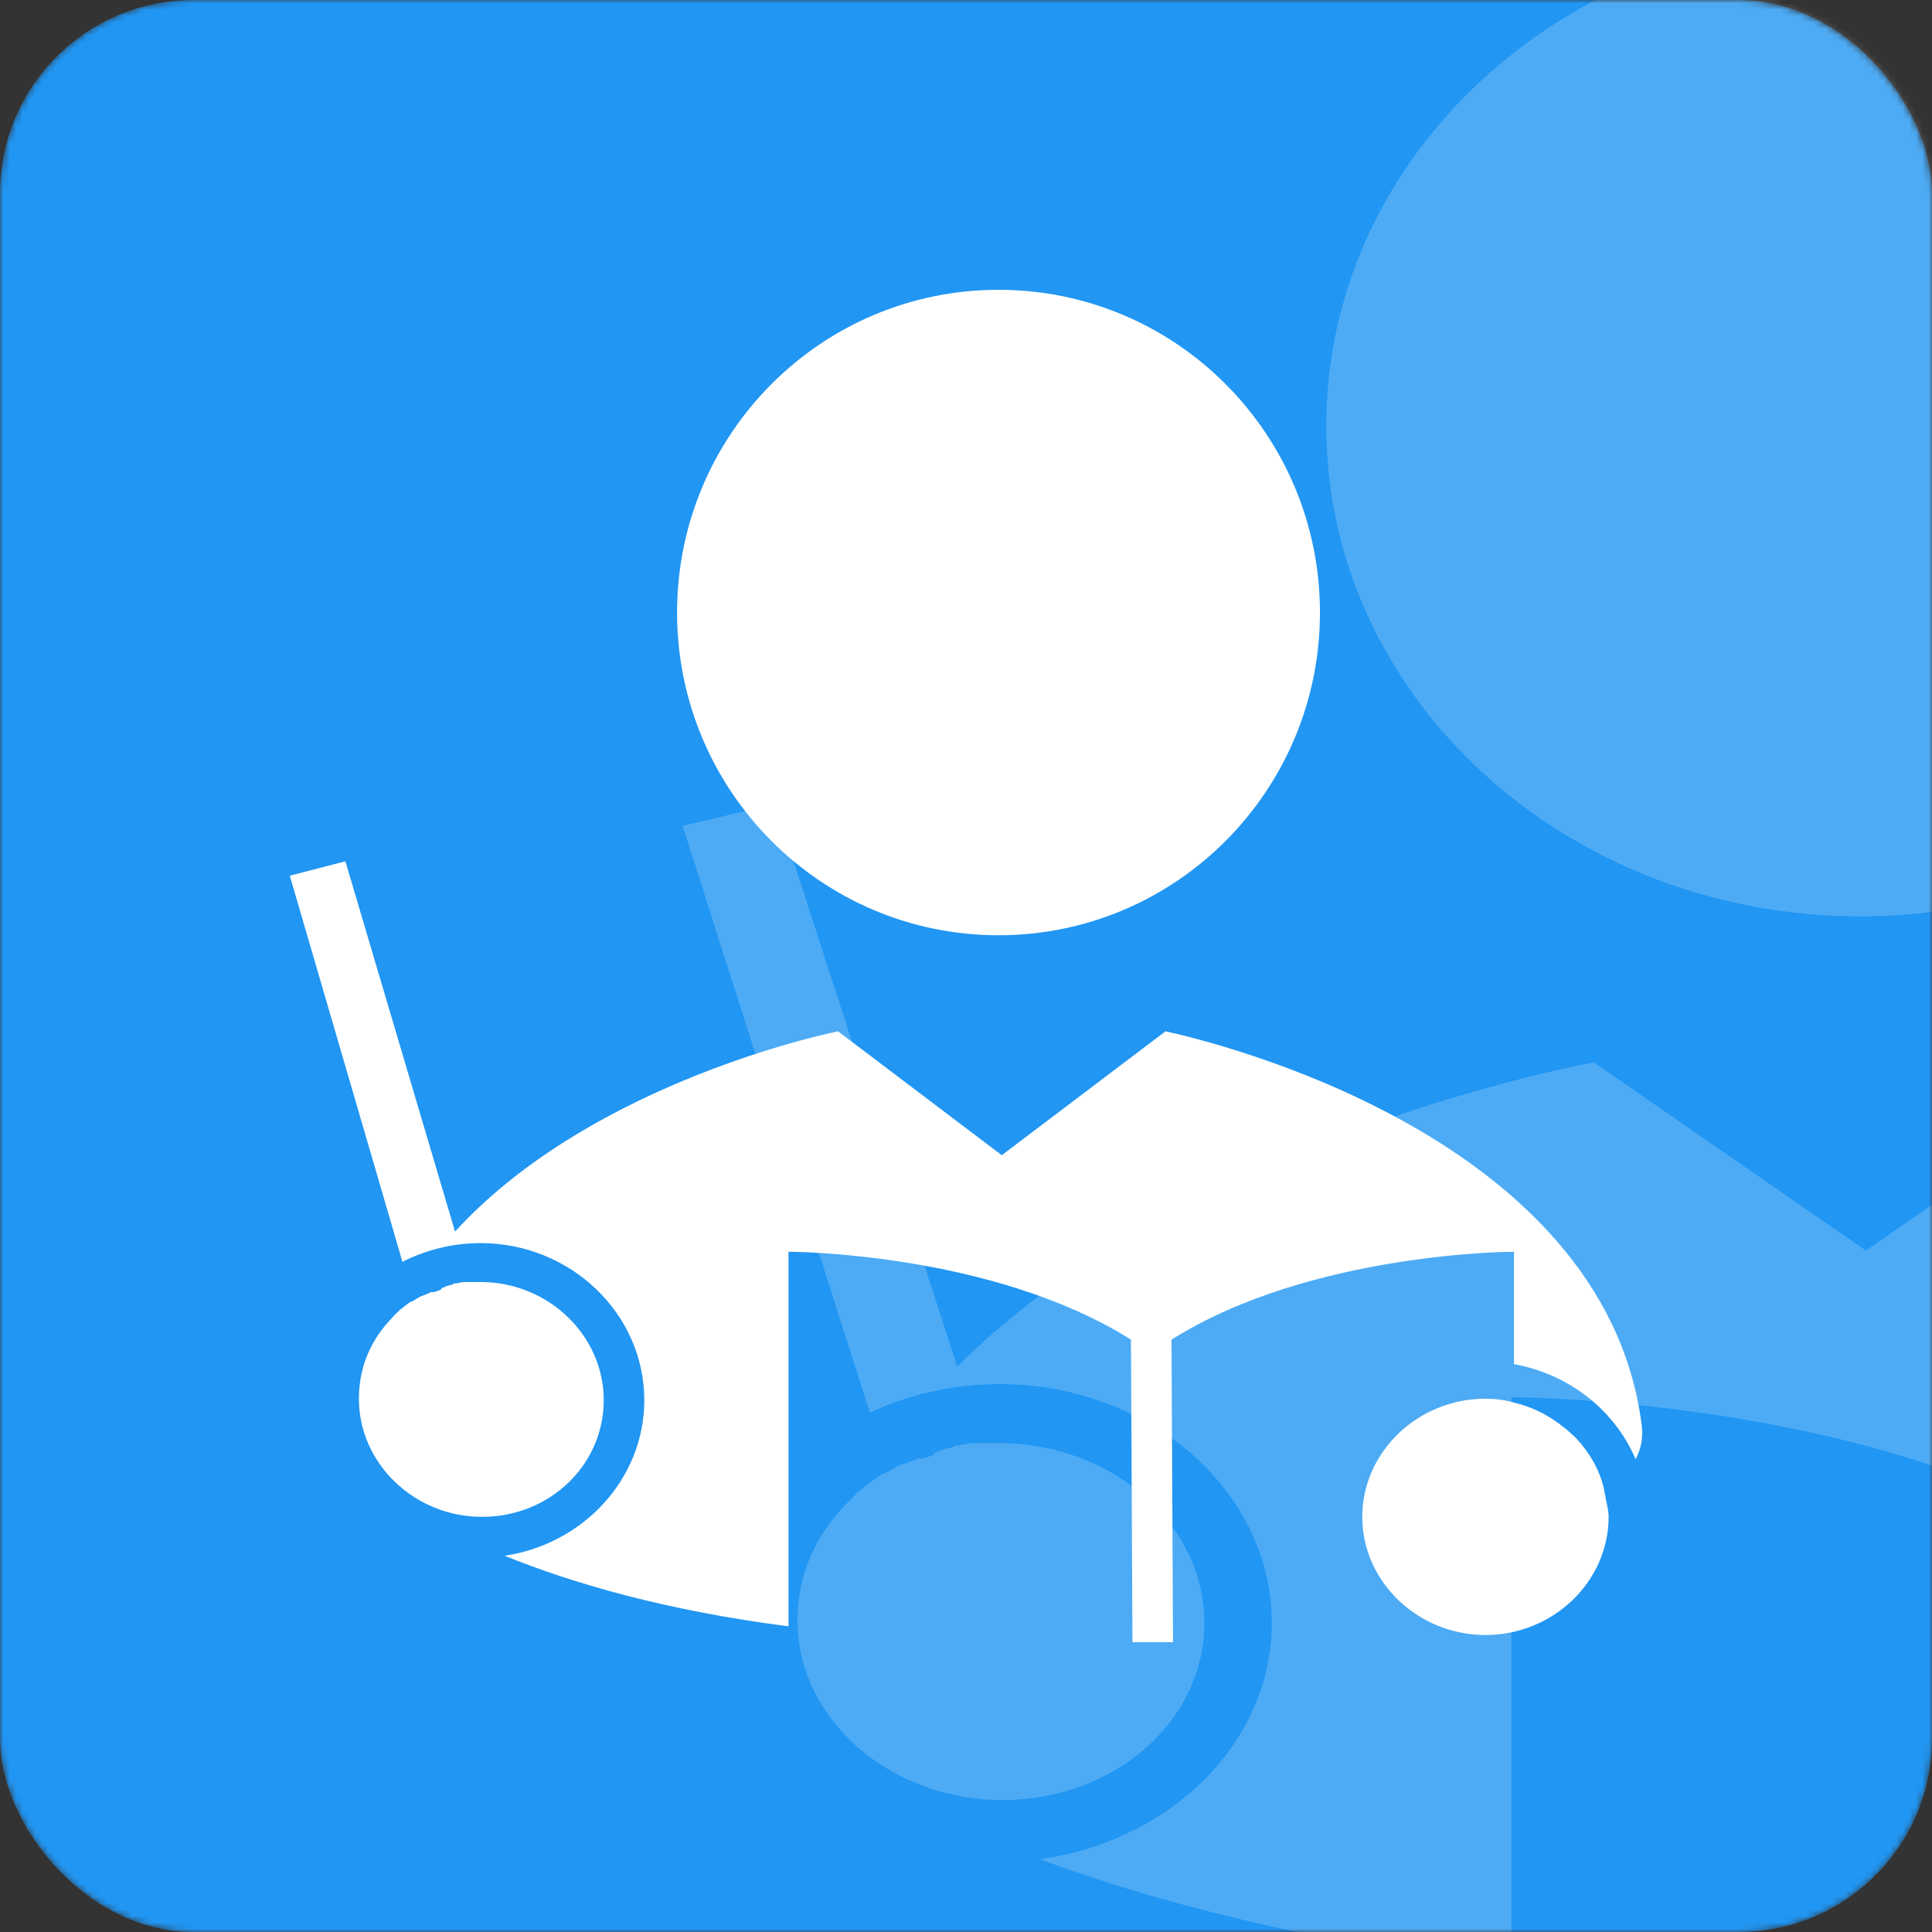 <svg width="300" height="300" viewBox="0 0 300 300" fill="none" xmlns="http://www.w3.org/2000/svg">
<rect x="0" y="0" width="300" height="300" fill="#333333" stroke="none"/>
<mask id="mask0_53_1129" style="mask-type:alpha" maskUnits="userSpaceOnUse" x="0" y="0" width="300" height="300">
<rect width="300" height="300" rx="30" fill="#0061AA"/>
</mask>
<g mask="url(#mask0_53_1129)">
<rect width="300" height="300" rx="30" fill="#2196F3"/>
<path d="M288.892 142.291C334.705 142.291 371.843 108.199 371.843 66.145C371.843 24.091 334.705 -10 288.892 -10C243.079 -10 205.941 24.091 205.941 66.145C205.941 108.199 243.079 142.291 288.892 142.291Z" fill="white" fill-opacity="0.2"/>
<path d="M187.013 251.977C187.013 236.68 172.671 224.102 155.228 224.102C154.065 224.102 152.902 224.102 151.74 224.102C151.352 224.102 151.352 224.102 150.964 224.102C150.189 224.102 149.414 224.442 148.639 224.442C148.251 224.442 148.251 224.442 147.863 224.782C147.088 224.782 146.313 225.122 145.538 225.462C145.15 225.462 145.15 225.462 145.15 225.802C144.375 226.142 143.6 226.482 142.824 226.482H142.437C141.661 226.822 140.886 227.161 139.723 227.501C138.948 227.841 138.173 228.521 137.01 228.861C135.459 229.881 133.521 231.241 132.358 232.6C126.932 237.699 123.831 244.158 123.831 251.637C123.831 266.934 138.173 279.511 155.616 279.511C173.059 279.511 187.013 267.274 187.013 251.977Z" fill="white" fill-opacity="0.2"/>
<path d="M454.86 257.755C445.17 189.428 344 167.333 331.984 164.953L289.733 194.188L247.482 164.953C238.567 166.653 181.974 178.89 148.638 212.204L120.342 124.841L106 128.24L135.072 219.343C140.886 216.623 147.863 214.924 155.228 214.924C178.485 214.924 197.479 231.58 197.479 251.977C197.479 270.673 181.586 285.97 161.43 288.69C178.873 295.148 202.906 301.607 234.691 305.346V216.963C234.691 216.963 287.02 216.963 323.069 237.699L323.456 309.086H333.922L333.534 237.699C369.583 216.963 421.912 216.963 421.912 216.963V243.478C436.254 245.858 447.883 254.356 453.31 265.914C454.86 263.194 455.248 260.475 454.86 257.755Z" fill="white" fill-opacity="0.2"/>
<path d="M155.05 145.227C182.616 145.227 204.963 122.791 204.963 95.114C204.963 67.437 182.616 45 155.05 45C127.483 45 105.136 67.437 105.136 95.114C105.136 122.791 127.483 145.227 155.05 145.227Z" fill="white"/>
<path d="M249.318 232.628C249.318 232.181 249.085 231.733 249.085 231.286C248.385 228.154 246.753 225.469 244.653 223.232C242.088 220.771 239.056 218.757 235.324 217.862C233.924 217.415 232.292 217.191 230.659 217.191C220.163 217.191 211.533 225.469 211.533 235.536C211.533 245.604 220.163 253.882 230.659 253.882C241.155 253.882 249.785 245.604 249.785 235.536C249.785 234.641 249.551 233.747 249.318 232.628Z" fill="white"/>
<path d="M93.747 217.415C93.747 207.347 85.117 199.07 74.622 199.07C73.922 199.07 73.222 199.07 72.522 199.07C72.289 199.07 72.289 199.07 72.056 199.07C71.589 199.07 71.123 199.293 70.656 199.293C70.423 199.293 70.423 199.293 70.19 199.517C69.724 199.517 69.257 199.741 68.791 199.965C68.557 199.965 68.557 199.965 68.557 200.188C68.091 200.412 67.624 200.636 67.158 200.636H66.925C66.458 200.859 65.992 201.083 65.292 201.307C64.826 201.531 64.359 201.978 63.659 202.202C62.726 202.873 61.56 203.768 60.86 204.663C57.595 208.019 55.729 212.269 55.729 217.191C55.729 227.259 64.359 235.536 74.855 235.536C85.351 235.536 93.747 227.482 93.747 217.415Z" fill="white"/>
<path d="M254.916 221.218C249.085 176.25 188.209 161.708 180.979 160.142L155.556 179.382L130.133 160.142C124.768 161.261 90.715 169.315 70.656 191.239L53.63 133.743L45 135.98L62.493 195.938C65.992 194.148 70.19 193.029 74.621 193.029C88.616 193.029 100.045 203.992 100.045 217.415C100.045 229.719 90.482 239.787 78.353 241.577C88.849 245.827 103.31 250.078 122.436 252.539V194.371C122.436 194.371 153.923 194.371 175.614 208.018L175.848 255H182.145L181.912 208.018C203.603 194.371 235.09 194.371 235.09 194.371V211.822C243.72 213.388 250.718 218.981 253.983 226.587C254.916 224.798 255.149 223.008 254.916 221.218Z" fill="white"/>
</g>
</svg>
